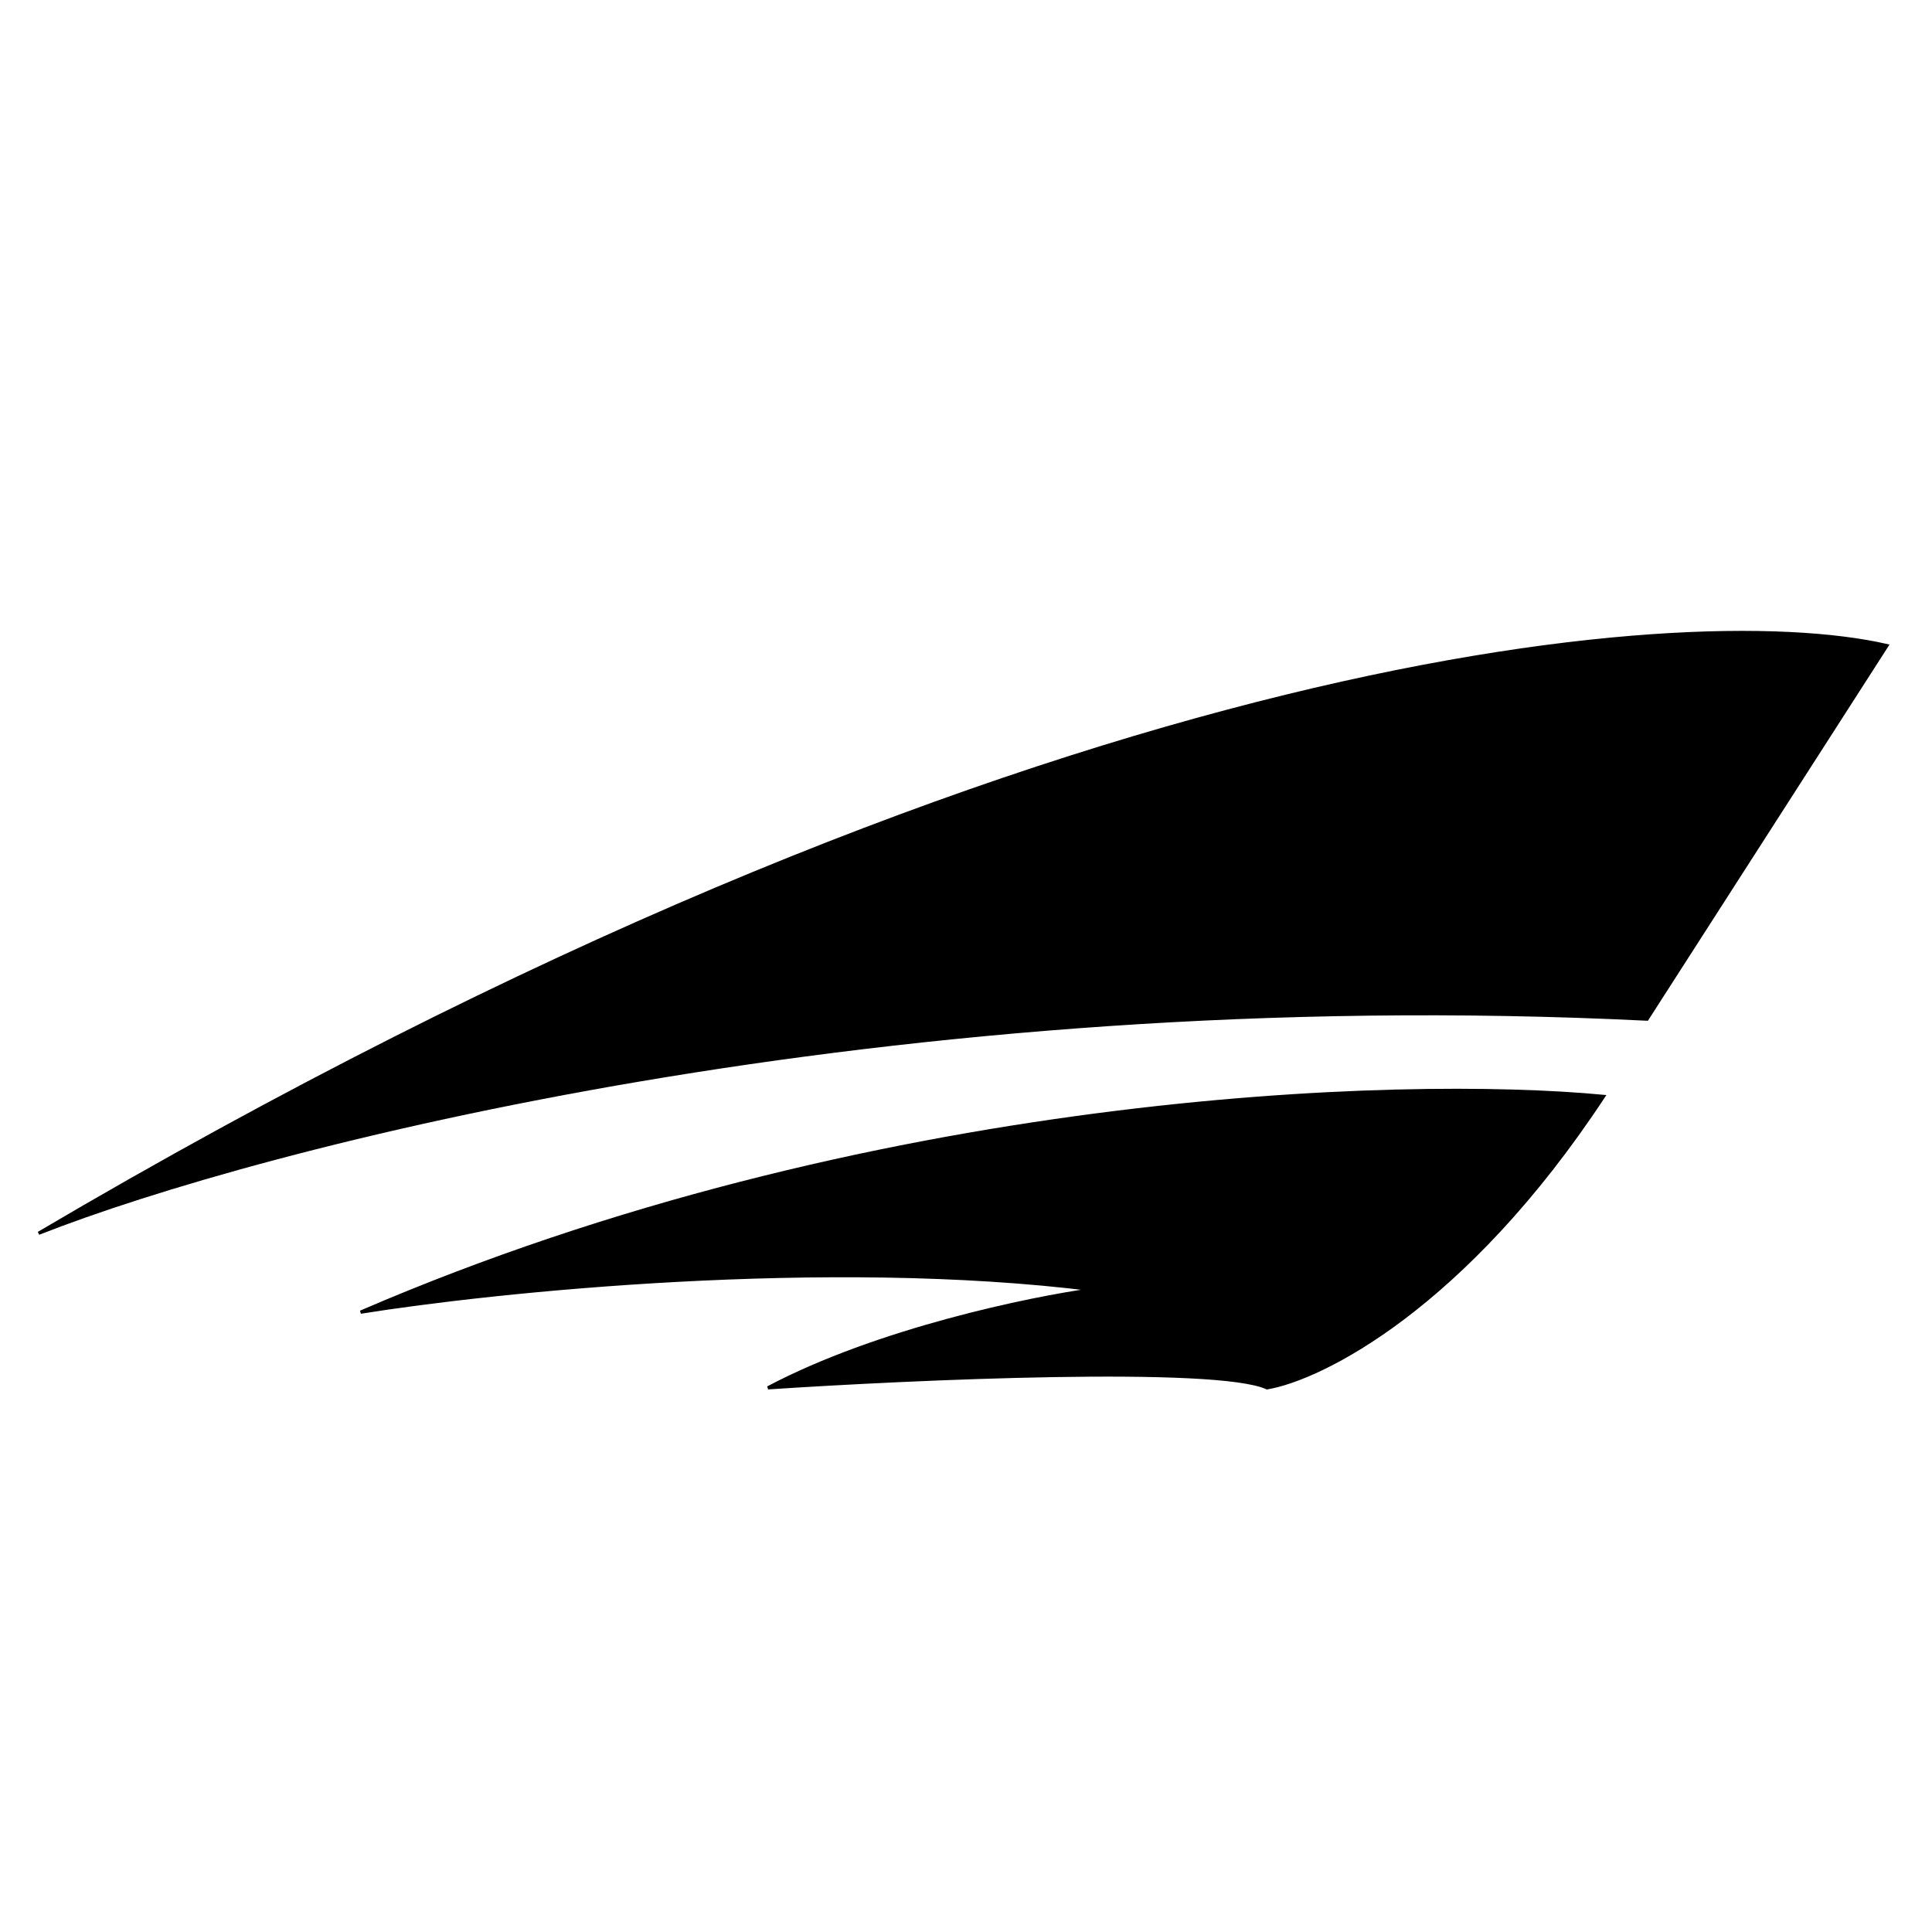 <svg width="600" height="600" viewBox="0 0 600 600" fill="none" xmlns="http://www.w3.org/2000/svg">
<path d="M498 340.5C454.8 406.1 410.333 428.167 393.5 431C377.9 423.8 283.667 428 238.5 431C272.5 413 320 403.167 339.5 400.5C257.1 390.1 153.5 400.833 112 407.5C269.6 339.5 435 334.5 498 340.5Z" fill="black"/>
<path d="M586 200.5L511.5 316.5C276.3 304.9 80.5 356 12 383C318.8 202.2 522.5 186 586 200.5Z" fill="black"/>
<path d="M498 340.5C454.8 406.1 410.333 428.167 393.5 431C377.9 423.8 283.667 428 238.5 431C272.5 413 320 403.167 339.5 400.5C257.1 390.1 153.5 400.833 112 407.5C269.6 339.5 435 334.5 498 340.5Z" stroke="black"/>
<path d="M586 200.5L511.5 316.5C276.3 304.9 80.5 356 12 383C318.8 202.2 522.5 186 586 200.5Z" stroke="black"/>
</svg>
